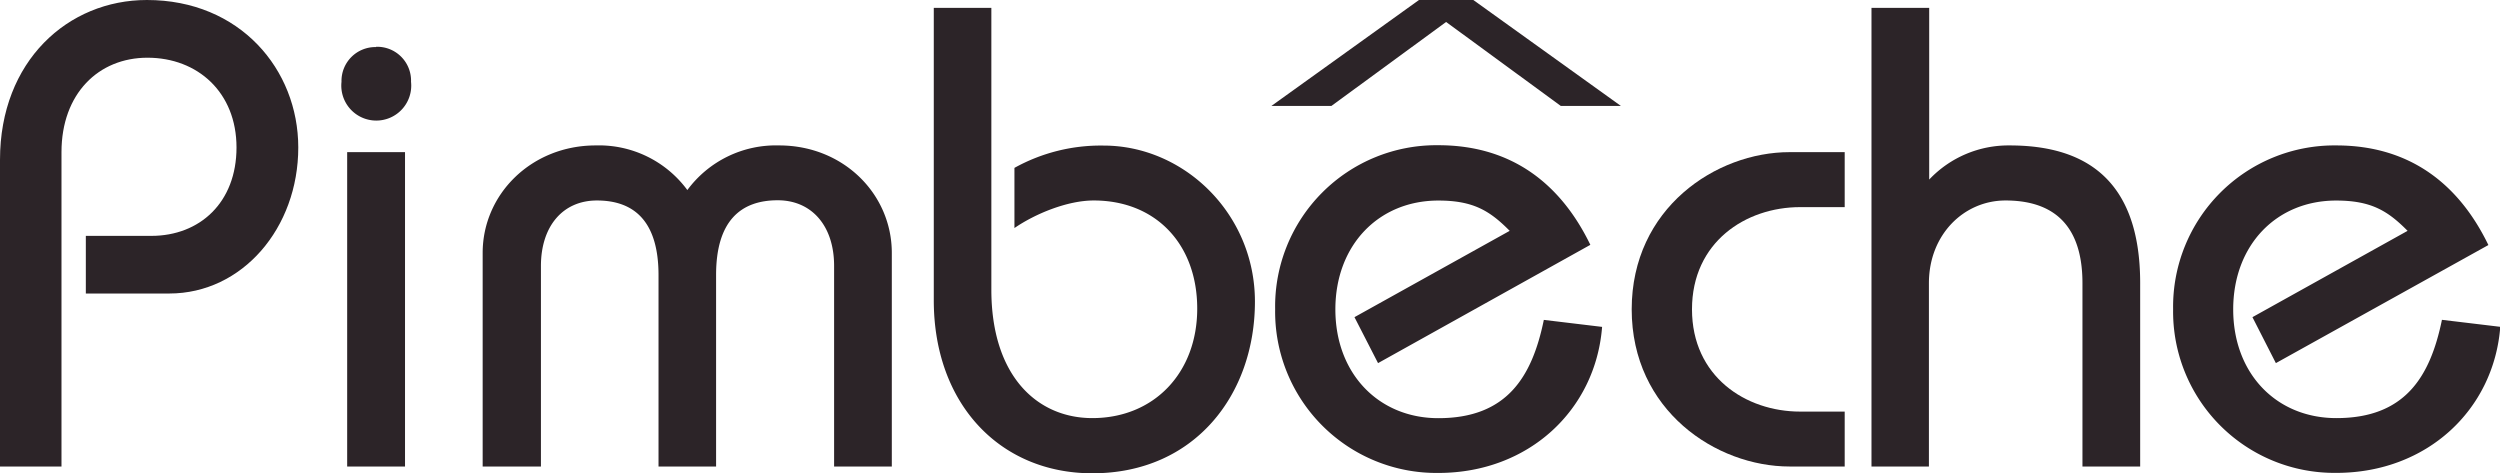 <svg xmlns="http://www.w3.org/2000/svg" viewBox="0 0 357.39 67.64"><defs><style>.cls-1{fill:#2c2428;}</style></defs><g id="レイヤー_2" data-name="レイヤー 2"><g id="レイヤー_1-2" data-name="レイヤー 1"><path class="cls-1" d="M181.76,15.14,202.85,0h7.77l21.09,15.14h-8.59l-16.39-12-16.39,12Z"/><path class="cls-1" d="M0,66.69V22.85C0,8.7,9.74,0,21,0c13.3,0,21.64,9.93,21.64,21.08,0,11.52-8,20.88-18.45,20.88H12.27V33.72h9.36c6.94,0,12.18-4.78,12.18-12.64S28.27,8.25,21.08,8.25c-7,0-12.29,5.14-12.29,13.5V66.69Z"/><path class="cls-1" d="M49.63,66.69V21.75H57.9V66.69Zm4.13-60a4.84,4.84,0,0,1,5,5,5,5,0,1,1-9.94,0A4.84,4.84,0,0,1,53.76,6.73Z"/><path class="cls-1" d="M69,66.69V36.16C69,27.73,76,20.79,85.15,20.79a15.68,15.68,0,0,1,13.11,6.38,15.73,15.73,0,0,1,13.13-6.38c9.17,0,16.1,6.94,16.1,15.37V66.69h-8.25V38c0-5.7-3.19-9.37-8.06-9.37-5.33,0-8.81,3-8.81,10.68V66.69H94.14V39.34c0-7.69-3.47-10.68-8.81-10.68-4.86,0-8,3.67-8,9.37V66.69Z"/><path class="cls-1" d="M141.72,1.12V41.41c0,12.35,6.56,18.36,14.43,18.36,8.82,0,15-6.47,15-15.65s-5.89-15.46-14.8-15.46c-3.74,0-8.33,1.88-11.33,3.94V24a25.41,25.41,0,0,1,12.74-3.19c11.51,0,21.64,9.75,21.64,22.3,0,13.3-8.61,24.55-23.24,24.55-13.22,0-22.67-9.93-22.67-24.73V1.12Z"/><path class="cls-1" d="M197,51.91l-3.37-6.57L215.82,33c-2.81-2.83-5.15-4.33-10.2-4.33-8.53,0-14.72,6.37-14.72,15.56s6.19,15.55,14.72,15.55c9.74,0,13.39-5.82,15.08-14.05l8.33,1c-.93,11.88-10.49,20.88-23.41,20.88a23.06,23.06,0,0,1-23.33-23.42,23.05,23.05,0,0,1,23.33-23.43c10.5,0,17.51,5.53,21.73,14.24Z"/><path class="cls-1" d="M263.71,29.61h-6.37c-7.78,0-15.46,5-15.46,14.61s7.68,14.62,15.46,14.62h6.37v7.85h-7.88c-10.49,0-22.57-8-22.57-22.47s12.08-22.47,22.57-22.47h7.88Z"/><path class="cls-1" d="M267.54,66.69V1.12h8.25V25.67a15.57,15.57,0,0,1,11.51-4.88c10.4,0,18.65,4.51,18.65,19.69V66.69H297.7V40.48c0-9.18-5.06-11.82-11-11.82s-10.95,4.87-10.95,11.82V66.69Z"/><path class="cls-1" d="M325.35,51.91,322,45.34,344.18,33c-2.81-2.83-5.16-4.33-10.22-4.33-8.53,0-14.71,6.37-14.71,15.56S325.43,59.77,334,59.77c9.75,0,13.4-5.82,15.09-14.05l8.34,1c-.92,11.88-10.51,20.88-23.43,20.88a23.06,23.06,0,0,1-23.34-23.42A23.06,23.06,0,0,1,334,20.79c10.49,0,17.52,5.53,21.73,14.24Z"/></g></g></svg>